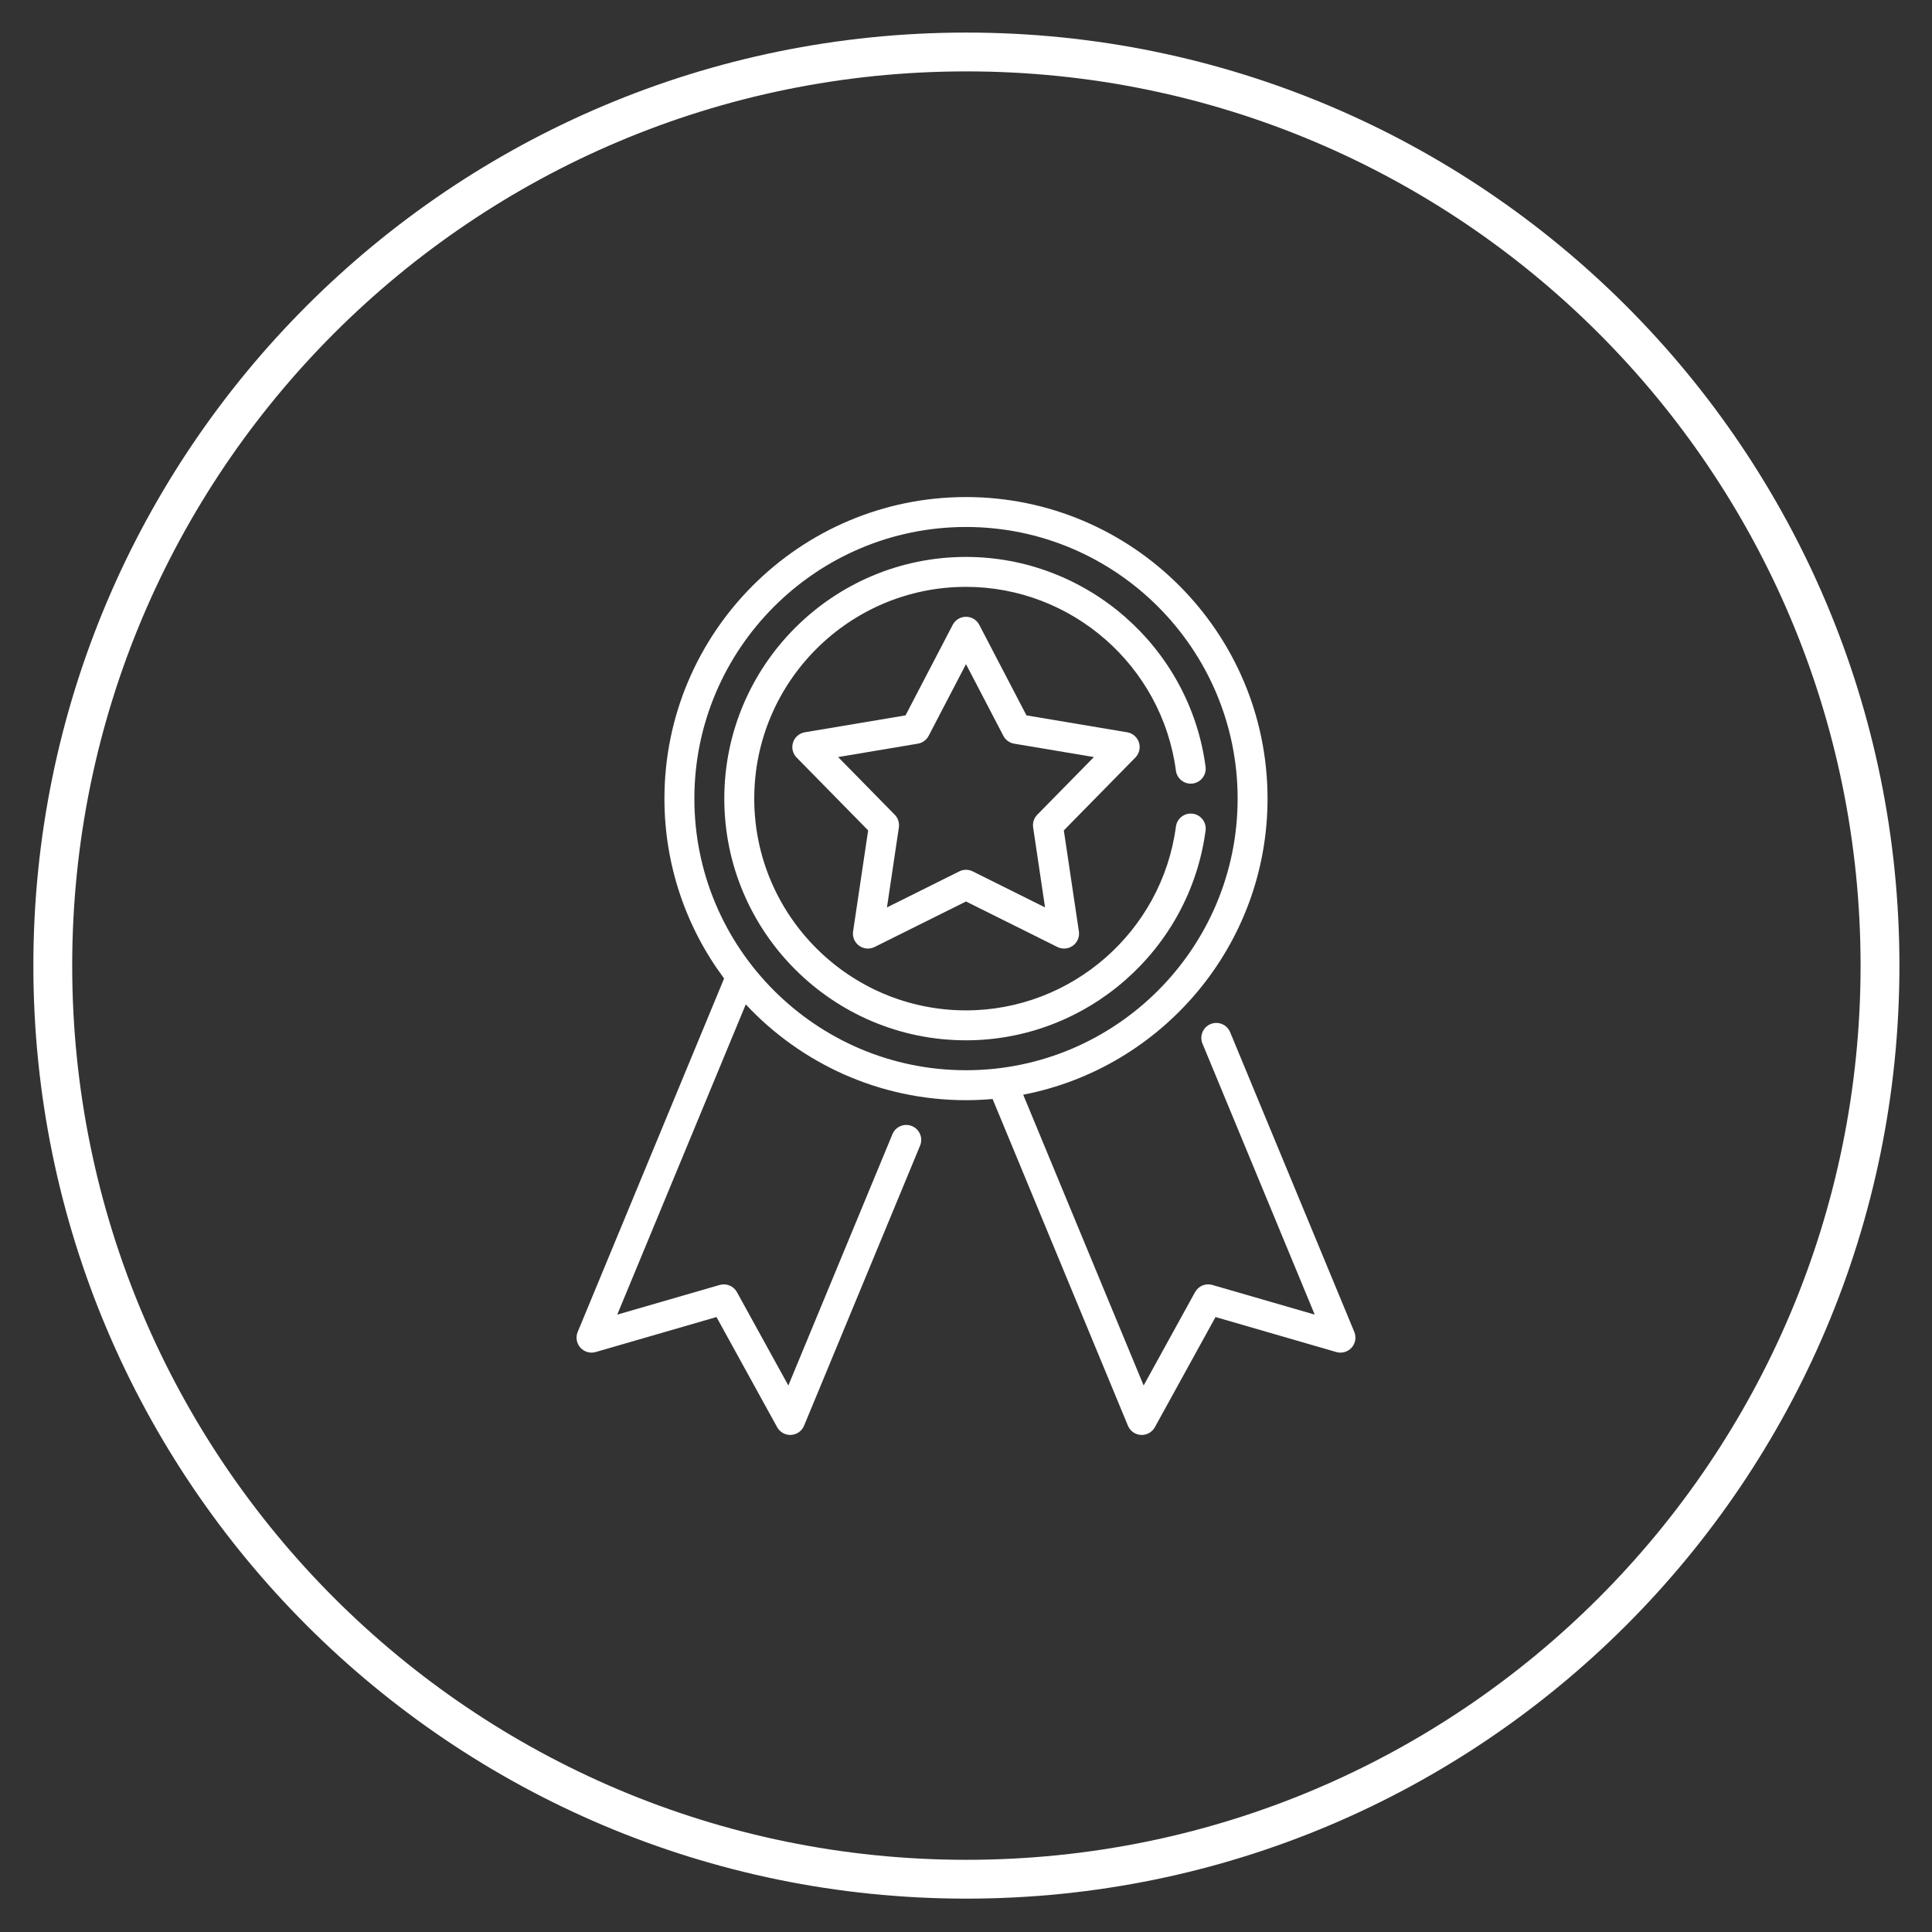 <?xml version="1.0" encoding="utf-8"?>
<!-- Generator: Adobe Illustrator 16.0.0, SVG Export Plug-In . SVG Version: 6.00 Build 0)  -->
<!DOCTYPE svg PUBLIC "-//W3C//DTD SVG 1.1//EN" "http://www.w3.org/Graphics/SVG/1.1/DTD/svg11.dtd">
<svg version="1.1" id="Camada_1" xmlns="http://www.w3.org/2000/svg" xmlns:xlink="http://www.w3.org/1999/xlink" x="0px" y="0px"
	 width="200px" height="200px" viewBox="0 0 200 200" enable-background="new 0 0 200 200" xml:space="preserve">
<rect x="0" y="0" width="200" height="200" fill="#333333" stroke="none"/>
<g>
	<path fill="#FFFFFF" d="M100.039,3.372c-53.342,0-96.585,43.247-96.585,96.589c0,53.338,43.243,96.585,96.585,96.585
		c53.344,0,96.589-43.247,96.589-96.585C196.628,46.619,153.383,3.372,100.039,3.372z M100.041,192.527
		c-51.124,0-92.567-41.445-92.567-92.566c0-51.125,41.444-92.571,92.567-92.571s92.566,41.447,92.566,92.571
		C192.607,151.082,151.164,192.527,100.041,192.527z"/>
	<g>
		<path fill="#FFFFFF" d="M140.197,137.881l-12.854-31.031c-0.327-0.79-1.233-1.166-2.024-0.838
			c-0.79,0.327-1.166,1.233-0.838,2.024l11.619,28.052l-10.599-3.07c-0.696-0.201-1.438,0.105-1.788,0.741l-5.323,9.666
			l-12.468-30.102c14.39-2.775,25.294-15.462,25.294-30.651c0.001-17.213-14.004-31.217-31.217-31.217S68.782,65.459,68.782,82.672
			c0,6.972,2.298,13.417,6.177,18.62l-15.156,36.589c-0.228,0.55-0.12,1.183,0.277,1.626s1.014,0.621,1.586,0.455l12.505-3.623
			l6.278,11.403c0.273,0.497,0.795,0.802,1.356,0.802c0.029,0,0.058,0,0.087-0.001c0.595-0.034,1.118-0.404,1.346-0.955
			l12.009-28.992c0.328-0.791-0.048-1.697-0.838-2.025c-0.791-0.326-1.697,0.048-2.023,0.839l-10.776,26.016l-5.323-9.666
			c-0.35-0.636-1.093-0.942-1.788-0.741l-10.6,3.07l13.303-32.114c5.701,6.098,13.812,9.916,22.799,9.916
			c0.928,0,1.846-0.044,2.753-0.123l14.01,33.821c0.227,0.551,0.75,0.921,1.345,0.954c0.029,0.002,0.058,0.002,0.087,0.002
			c0.562,0,1.083-0.305,1.356-0.802l6.279-11.403l12.505,3.623c0.572,0.166,1.188-0.012,1.585-0.455
			S140.425,138.431,140.197,137.881L140.197,137.881z M71.881,82.672c0-15.504,12.614-28.119,28.119-28.119
			s28.119,12.614,28.119,28.119S115.505,110.79,100,110.79S71.881,98.177,71.881,82.672L71.881,82.672z"/>
		<path fill="#FFFFFF" d="M117.901,76.855c-0.178-0.549-0.647-0.954-1.217-1.049l-10.425-1.75l-4.886-9.374
			c-0.267-0.512-0.796-0.833-1.374-0.833c-0.577,0-1.107,0.321-1.374,0.833l-4.885,9.374l-10.426,1.75
			c-0.569,0.095-1.039,0.5-1.217,1.049c-0.179,0.55-0.037,1.152,0.367,1.564l7.406,7.543l-1.558,10.456
			c-0.086,0.571,0.154,1.142,0.622,1.482c0.467,0.339,1.084,0.39,1.601,0.133L100,93.321l9.463,4.712
			c0.218,0.109,0.454,0.162,0.69,0.162c0.321,0,0.641-0.1,0.91-0.295c0.468-0.34,0.707-0.911,0.622-1.482l-1.558-10.456l7.406-7.543
			C117.938,78.008,118.08,77.405,117.901,76.855z M107.377,84.342c-0.341,0.347-0.499,0.833-0.427,1.314l1.232,8.278l-7.492-3.731
			c-0.217-0.108-0.454-0.163-0.69-0.163s-0.474,0.054-0.69,0.163l-7.492,3.731l1.233-8.278c0.071-0.48-0.086-0.967-0.427-1.314
			l-5.863-5.972l8.253-1.385c0.479-0.08,0.894-0.381,1.118-0.812L100,68.751l3.868,7.422c0.225,0.431,0.638,0.731,1.118,0.812
			l8.254,1.386L107.377,84.342z"/>
		<path fill="#FFFFFF" d="M123.47,84.235c-0.85-0.113-1.628,0.484-1.739,1.333c-1.438,10.847-10.779,19.026-21.73,19.026
			c-12.088,0-21.922-9.834-21.922-21.921S87.912,60.751,100,60.751c10.951,0,20.293,8.18,21.73,19.026
			c0.111,0.849,0.892,1.446,1.739,1.333c0.848-0.113,1.443-0.891,1.331-1.739c-1.64-12.381-12.303-21.718-24.801-21.718
			c-13.796,0-25.02,11.224-25.02,25.02c0,13.796,11.224,25.02,25.02,25.02c12.498,0,23.161-9.337,24.802-21.718
			C124.913,85.126,124.317,84.348,123.47,84.235L123.47,84.235z"/>
	</g>
</g>
</svg>
